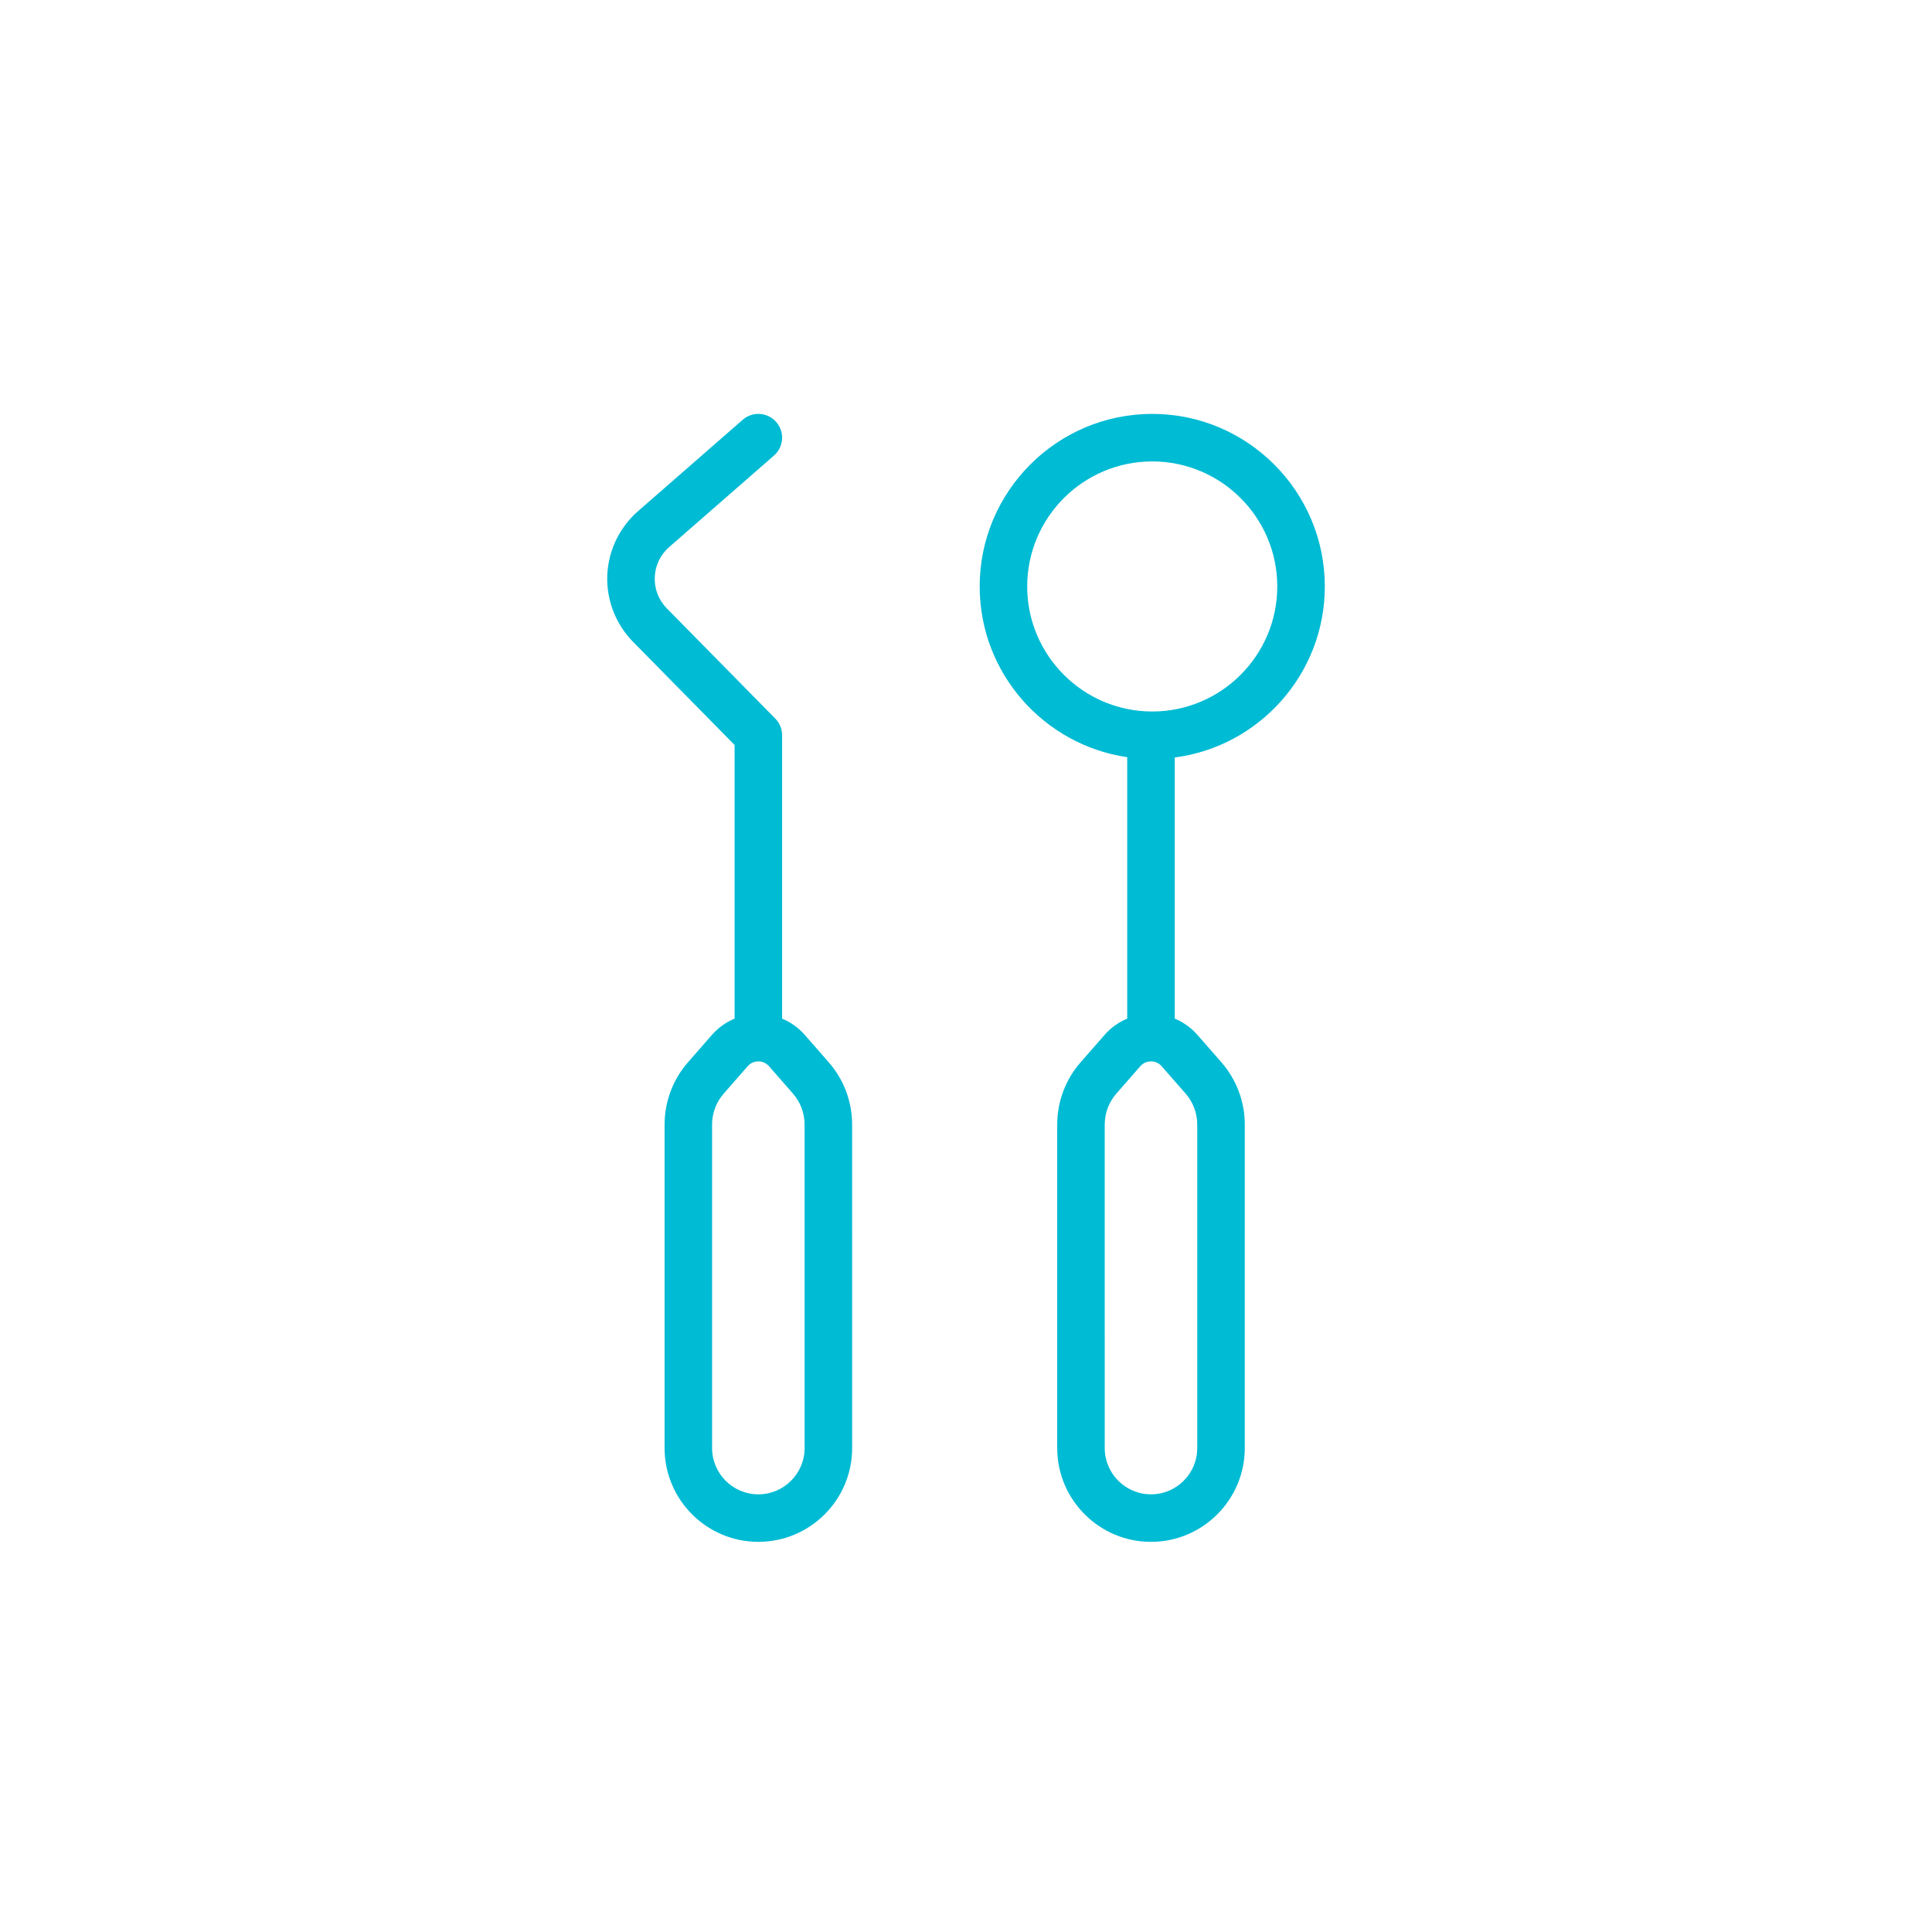 <?xml version="1.0" encoding="UTF-8"?>
<svg width="752pt" height="752pt" version="1.1" viewBox="0 0 752 752" xmlns="http://www.w3.org/2000/svg">
 <g fill="#00bbd4">
  <path d="m313.25 402.83c-2.445-2.793-5.477-4.941-8.828-6.344v-110.3c0-2.43-0.953-4.758-2.656-6.488l-42.203-42.875c-3.207-3.258-4.879-7.57-4.707-12.141 0.172-4.57 2.164-8.742 5.609-11.75l40.793-35.613c3.848-3.359 4.246-9.203 0.887-13.051-3.359-3.848-9.203-4.242-13.051-0.887l-40.793 35.613c-7.219 6.305-11.566 15.41-11.93 24.988s3.285 18.988 10.008 25.816l39.547 40.172v106.51c-3.352 1.398-6.383 3.547-8.824 6.34l-9.32 10.652c-5.871 6.715-9.105 15.324-9.105 24.242v125.92c0 20.129 16.375 36.504 36.504 36.504s36.504-16.375 36.504-36.504l-0.004-125.91c0-8.918-3.234-17.527-9.109-24.242zm-0.07 160.81c0 9.93-8.078 18.008-18.004 18.008-9.93 0-18.004-8.078-18.004-18.008l-0.004-125.92c0-4.438 1.609-8.719 4.531-12.059l9.32-10.652c1.434-1.641 3.219-1.887 4.152-1.887 0.934 0 2.719 0.246 4.152 1.887l9.32 10.652c2.922 3.34 4.531 7.621 4.531 12.059z"/>
  <path d="m515.66 228.27c0-37.035-30.129-67.168-67.168-67.168-37.035 0-67.168 30.133-67.168 67.168 0 33.73 24.992 61.719 57.43 66.453v101.76c-3.352 1.398-6.383 3.547-8.824 6.34l-9.32 10.652c-5.875 6.715-9.109 15.324-9.109 24.242v125.92c0 20.129 16.375 36.504 36.504 36.504s36.504-16.375 36.504-36.504l0.004-125.92c0-8.918-3.234-17.527-9.109-24.242l-9.32-10.652c-2.445-2.793-5.477-4.941-8.828-6.34v-101.64c32.91-4.309 58.406-32.512 58.406-66.574zm-115.84 0c0-26.836 21.832-48.668 48.668-48.668 26.836 0 48.668 21.832 48.668 48.668 0 26.836-21.832 48.668-48.668 48.668-26.836 0-48.668-21.836-48.668-48.668zm66.188 209.45v125.92c0 9.93-8.078 18.008-18.004 18.008-9.93 0-18.004-8.078-18.004-18.008l-0.004-125.92c0-4.438 1.609-8.719 4.531-12.059l9.32-10.652c1.434-1.641 3.219-1.887 4.152-1.887s2.719 0.246 4.156 1.887l9.32 10.652c2.922 3.34 4.531 7.621 4.531 12.059z"/>
 </g>
</svg>
